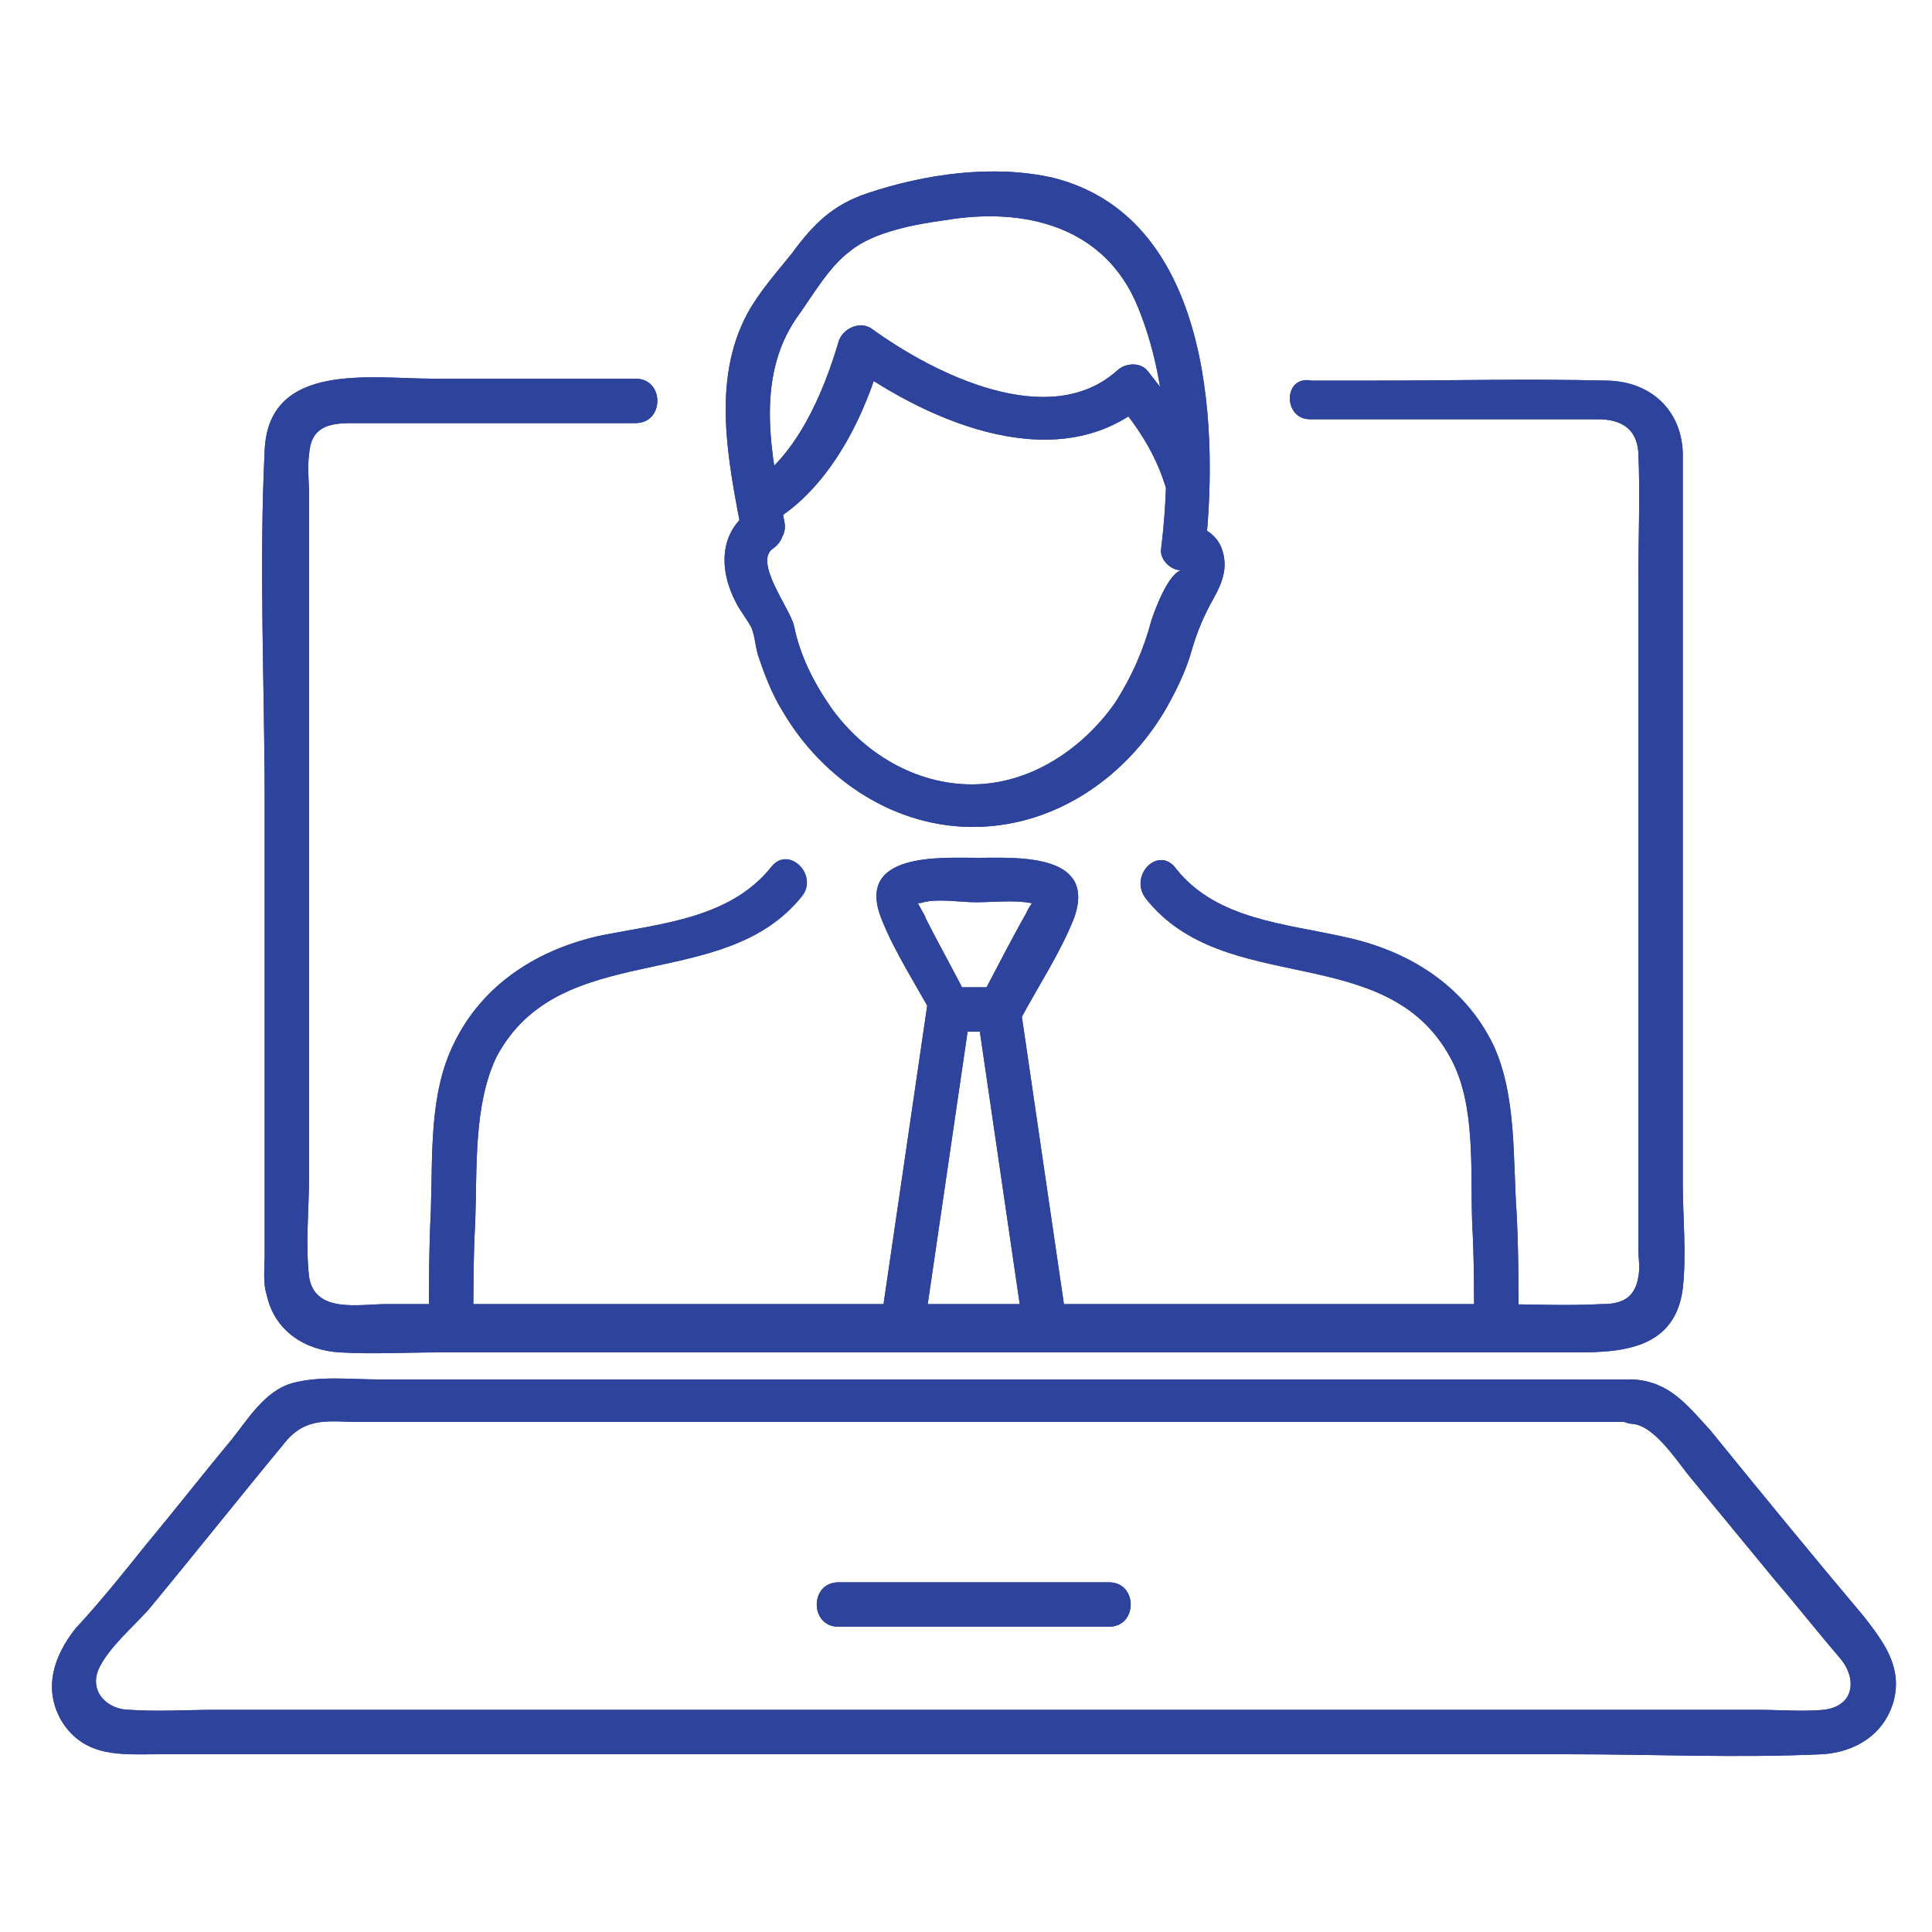 <?xml version="1.0" encoding="utf-8"?>
<!-- Generator: Adobe Illustrator 24.3.0, SVG Export Plug-In . SVG Version: 6.00 Build 0)  -->
<svg version="1.1" id="Layer_1" xmlns="http://www.w3.org/2000/svg" xmlns:xlink="http://www.w3.org/1999/xlink" x="0px" y="0px"
	 viewBox="0 0 100 100" style="enable-background:new 0 0 100 100;" xml:space="preserve">
<style type="text/css">
	.st0{fill:#2E439B;}
</style>
<g>
	<g>
		<g>
			<g>
				<g>
					<g>
						<path class="st0" d="M51.7,51.1c-0.9,0-1.7,0-2.6,0c0.3,0.2,0.7,0.4,1,0.6c-0.7-1.4-1.5-2.8-2.2-4.2c0-0.1-0.4-0.7-0.4-0.8
							c0,0,0,0.1,0.3,0c0.8-0.2,1.9,0,2.7,0c0.8,0,1.8-0.1,2.6,0c0.5,0.1,0.3-0.1,0,0.6c-0.8,1.4-1.5,2.8-2.3,4.3
							c-0.7,1.3,1.3,2.5,2,1.2c0.9-1.7,2.1-3.5,2.8-5.3c1.2-3.4-3.1-3.1-5-3.1c-1.9,0-6.3-0.3-5,3.1c0.7,1.8,1.9,3.6,2.8,5.3
							c0.2,0.4,0.6,0.6,1,0.6c0.9,0,1.7,0,2.6,0C53.2,53.4,53.2,51.1,51.7,51.1z"/>
						<path class="st0" d="M51.7,51.1c-0.9,0-1.7,0-2.6,0c0.3,0.2,0.7,0.4,1,0.6c-0.7-1.4-1.5-2.8-2.2-4.2c0-0.1-0.4-0.7-0.4-0.8
							c0,0,0,0.1,0.3,0c0.8-0.2,1.9,0,2.7,0c0.8,0,1.8-0.1,2.6,0c0.5,0.1,0.3-0.1,0,0.6c-0.8,1.4-1.5,2.8-2.3,4.3
							c-0.7,1.3,1.3,2.5,2,1.2c0.9-1.7,2.1-3.5,2.8-5.3c1.2-3.4-3.1-3.1-5-3.1c-1.9,0-6.3-0.3-5,3.1c0.7,1.8,1.9,3.6,2.8,5.3
							c0.2,0.4,0.6,0.6,1,0.6c0.9,0,1.7,0,2.6,0C53.2,53.4,53.2,51.1,51.7,51.1z"/>
					</g>
				</g>
				<g>
					<g>
						<path class="st0" d="M55.2,68.4c-0.8-5.5-1.6-10.9-2.4-16.4c-0.1-0.5-0.6-0.8-1.1-0.8c-0.9,0-1.7,0-2.6,0
							c-0.5,0-1,0.4-1.1,0.8c-0.8,5.5-1.6,10.9-2.4,16.4c-0.2,1.4,2,2.1,2.2,0.6c0.8-5.5,1.6-10.9,2.4-16.4
							c-0.4,0.3-0.7,0.6-1.1,0.8c0.9,0,1.7,0,2.6,0c-0.4-0.3-0.7-0.6-1.1-0.8c0.8,5.5,1.6,10.9,2.4,16.4
							C53.3,70.4,55.5,69.8,55.2,68.4L55.2,68.4z"/>
						<path class="st0" d="M55.2,68.4c-0.8-5.5-1.6-10.9-2.4-16.4c-0.1-0.5-0.6-0.8-1.1-0.8c-0.9,0-1.7,0-2.6,0
							c-0.5,0-1,0.4-1.1,0.8c-0.8,5.5-1.6,10.9-2.4,16.4c-0.2,1.4,2,2.1,2.2,0.6c0.8-5.5,1.6-10.9,2.4-16.4
							c-0.4,0.3-0.7,0.6-1.1,0.8c0.9,0,1.7,0,2.6,0c-0.4-0.3-0.7-0.6-1.1-0.8c0.8,5.5,1.6,10.9,2.4,16.4
							C53.3,70.4,55.5,69.8,55.2,68.4L55.2,68.4z"/>
					</g>
				</g>
				<g>
					<g>
						<path class="st0" d="M40,27c3-1.8,4.8-5.5,5.7-8.8c-0.6,0.2-1.1,0.5-1.7,0.7c4.2,3,10.9,5.9,15.4,1.9c-0.5,0-1.1,0-1.6,0
							c1.1,1.3,2,2.7,2.5,4.3c0.5,1.4,2.7,0.8,2.2-0.6c-0.7-1.9-1.8-3.7-3.1-5.3c-0.4-0.5-1.2-0.4-1.6,0c-3.5,3.1-9.4,0.2-12.7-2.2
							c-0.6-0.4-1.5,0-1.7,0.7c-0.8,2.7-2.2,6-4.7,7.5C37.6,25.8,38.7,27.8,40,27L40,27z"/>
						<path class="st0" d="M40,27c3-1.8,4.8-5.5,5.7-8.8c-0.6,0.2-1.1,0.5-1.7,0.7c4.2,3,10.9,5.9,15.4,1.9c-0.5,0-1.1,0-1.6,0
							c1.1,1.3,2,2.7,2.5,4.3c0.5,1.4,2.7,0.8,2.2-0.6c-0.7-1.9-1.8-3.7-3.1-5.3c-0.4-0.5-1.2-0.4-1.6,0c-3.5,3.1-9.4,0.2-12.7-2.2
							c-0.6-0.4-1.5,0-1.7,0.7c-0.8,2.7-2.2,6-4.7,7.5C37.6,25.8,38.7,27.8,40,27L40,27z"/>
					</g>
				</g>
				<g>
					<g>
						<path class="st0" d="M38.9,26.4c-1.7,1.1-1.7,3.1-0.8,4.8c0.2,0.4,0.6,0.9,0.8,1.3c0.2,0.5,0.2,1.1,0.4,1.6
							c0.3,0.9,0.7,1.9,1.2,2.7c2.1,3.6,5.9,6.1,10.1,6c4.2-0.1,7.8-2.7,9.8-6.2c0.5-0.9,1-1.9,1.3-3c0.3-1,0.6-1.7,1.1-2.6
							c0.5-0.9,0.8-1.7,0.4-2.7c-0.3-0.7-1.1-1.2-1.9-1.1c0.4,0.4,0.8,0.8,1.1,1.1c0.7-6.7,0.1-17.1-7.9-19.1
							C51.4,8.5,47.9,9,44.9,10c-1.8,0.6-2.8,1.6-3.9,3.1c-0.8,1-1.7,2-2.3,3.1c-1.9,3.5-1,7.7-0.3,11.4c0.3,1.4,2.5,0.8,2.2-0.6
							c-0.7-3.5-1.5-7.4,0.6-10.5c0.8-1.1,1.7-2.7,2.8-3.5c1.2-1,3.4-1.4,4.9-1.6c4.1-0.7,8.3,0.3,10,4.5c1.6,3.9,1.7,8.4,1.2,12.5
							c-0.1,0.6,0.6,1.2,1.1,1.1c-0.7,0.1-1.4,2-1.6,2.6c-0.4,1.5-1,2.9-1.9,4.3c-1.7,2.4-4.4,4.2-7.4,4.2c-2.9,0-5.6-1.6-7.3-4
							c-0.9-1.3-1.6-2.7-1.9-4.2c-0.2-0.9-2.1-3.3-1.1-4C41.3,27.5,40.1,25.5,38.9,26.4L38.9,26.4z"/>
						<path class="st0" d="M38.9,26.4c-1.7,1.1-1.7,3.1-0.8,4.8c0.2,0.4,0.6,0.9,0.8,1.3c0.2,0.5,0.2,1.1,0.4,1.6
							c0.3,0.9,0.7,1.9,1.2,2.7c2.1,3.6,5.9,6.1,10.1,6c4.2-0.1,7.8-2.7,9.8-6.2c0.5-0.9,1-1.9,1.3-3c0.3-1,0.6-1.7,1.1-2.6
							c0.5-0.9,0.8-1.7,0.4-2.7c-0.3-0.7-1.1-1.2-1.9-1.1c0.4,0.4,0.8,0.8,1.1,1.1c0.7-6.7,0.1-17.1-7.9-19.1
							C51.4,8.5,47.9,9,44.9,10c-1.8,0.6-2.8,1.6-3.9,3.1c-0.8,1-1.7,2-2.3,3.1c-1.9,3.5-1,7.7-0.3,11.4c0.3,1.4,2.5,0.8,2.2-0.6
							c-0.7-3.5-1.5-7.4,0.6-10.5c0.8-1.1,1.7-2.7,2.8-3.5c1.2-1,3.4-1.4,4.9-1.6c4.1-0.7,8.3,0.3,10,4.5c1.6,3.9,1.7,8.4,1.2,12.5
							c-0.1,0.6,0.6,1.2,1.1,1.1c-0.7,0.1-1.4,2-1.6,2.6c-0.4,1.5-1,2.9-1.9,4.3c-1.7,2.4-4.4,4.2-7.4,4.2c-2.9,0-5.6-1.6-7.3-4
							c-0.9-1.3-1.6-2.7-1.9-4.2c-0.2-0.9-2.1-3.3-1.1-4C41.3,27.5,40.1,25.5,38.9,26.4L38.9,26.4z"/>
					</g>
				</g>
				<g>
					<g>
						<path class="st0" d="M59.3,46.5c4.1,5.2,12.5,2.1,15.8,8.3c1.3,2.4,1,5.8,1.1,8.5c0.1,1.8,0.1,3.6,0.1,5.4
							c0,1.5,2.3,1.5,2.3,0c0-2,0-4-0.1-5.9c-0.2-2.9,0-6.1-1.2-8.7c-1.5-3.1-4.4-4.9-7.7-5.6c-3.1-0.7-6.6-0.9-8.7-3.5
							C60,43.7,58.4,45.3,59.3,46.5L59.3,46.5z"/>
						<path class="st0" d="M59.3,46.5c4.1,5.2,12.5,2.1,15.8,8.3c1.3,2.4,1,5.8,1.1,8.5c0.1,1.8,0.1,3.6,0.1,5.4
							c0,1.5,2.3,1.5,2.3,0c0-2,0-4-0.1-5.9c-0.2-2.9,0-6.1-1.2-8.7c-1.5-3.1-4.4-4.9-7.7-5.6c-3.1-0.7-6.6-0.9-8.7-3.5
							C60,43.7,58.4,45.3,59.3,46.5L59.3,46.5z"/>
					</g>
				</g>
				<g>
					<g>
						<path class="st0" d="M39.9,44.9c-2.1,2.6-5.6,2.9-8.7,3.5c-3.3,0.7-6.2,2.5-7.7,5.6c-1.3,2.6-1.1,5.8-1.2,8.7
							c-0.1,2-0.1,3.9-0.1,5.9c0,1.5,2.3,1.5,2.3,0c0-1.8,0-3.6,0.1-5.4c0.1-2.7-0.1-6,1.1-8.5c3.3-6.2,11.7-3.2,15.8-8.3
							C42.4,45.3,40.8,43.7,39.9,44.9L39.9,44.9z"/>
						<path class="st0" d="M39.9,44.9c-2.1,2.6-5.6,2.9-8.7,3.5c-3.3,0.7-6.2,2.5-7.7,5.6c-1.3,2.6-1.1,5.8-1.2,8.7
							c-0.1,2-0.1,3.9-0.1,5.9c0,1.5,2.3,1.5,2.3,0c0-1.8,0-3.6,0.1-5.4c0.1-2.7-0.1-6,1.1-8.5c3.3-6.2,11.7-3.2,15.8-8.3
							C42.4,45.3,40.8,43.7,39.9,44.9L39.9,44.9z"/>
					</g>
				</g>
			</g>
		</g>
		<g>
			<g>
				<path class="st0" d="M67.8,21.7c3.3,0,6.5,0,9.8,0c1.7,0,3.4,0,5.1,0c1.1,0,2,0.4,2.1,1.7c0.1,2.2,0,4.5,0,6.7
					c0,4.1,0,8.2,0,12.3c0,7.4,0,14.8,0,22.2c0,0.5,0.1,1,0,1.5c-0.2,1.2-1,1.4-1.9,1.4c-1.9,0.1-3.8,0-5.7,0c-16.3,0-32.6,0-49,0
					c-2.7,0-5.5,0-8.2,0c-1.4,0-3.7,0.5-4-1.4c-0.2-1.7,0-3.6,0-5.3c0-3.9,0-7.8,0-11.7c0-7.8,0-15.6,0-23.4c0-0.7-0.1-1.5,0-2.2
					c0.1-1.4,1-1.6,2.2-1.6c3.9,0,7.8,0,11.7,0c1,0,2,0,3,0c1.5,0,1.5-2.3,0-2.3c-3.5,0-7,0-10.5,0c-3.2,0-8.5-0.9-8.7,3.7
					c-0.3,6.1,0,12.2,0,18.3c0,7.8,0,15.6,0,23.4c0,0.6-0.1,1.4,0.1,2c0.4,1.9,2,2.9,3.8,3c1.7,0.1,3.4,0,5.1,0c17,0,33.9,0,50.9,0
					c2.7,0,5.3,0,8,0c2.4,0,5.1-0.2,5.5-3.3c0.2-1.8,0-3.7,0-5.5c0-4.2,0-8.4,0-12.6c0-7.9,0-15.8,0-23.7c0-0.5,0-1,0-1.5
					c-0.1-2.3-1.8-3.7-4-3.7c-4-0.1-7.9,0-11.9,0c-1.1,0-2.2,0-3.3,0C66.4,19.4,66.4,21.7,67.8,21.7L67.8,21.7z"/>
				<path class="st0" d="M67.8,21.7c3.3,0,6.5,0,9.8,0c1.7,0,3.4,0,5.1,0c1.1,0,2,0.4,2.1,1.7c0.1,2.2,0,4.5,0,6.7
					c0,4.1,0,8.2,0,12.3c0,7.4,0,14.8,0,22.2c0,0.5,0.1,1,0,1.5c-0.2,1.2-1,1.4-1.9,1.4c-1.9,0.1-3.8,0-5.7,0c-16.3,0-32.6,0-49,0
					c-2.7,0-5.5,0-8.2,0c-1.4,0-3.7,0.5-4-1.4c-0.2-1.7,0-3.6,0-5.3c0-3.9,0-7.8,0-11.7c0-7.8,0-15.6,0-23.4c0-0.7-0.1-1.5,0-2.2
					c0.1-1.4,1-1.6,2.2-1.6c3.9,0,7.8,0,11.7,0c1,0,2,0,3,0c1.5,0,1.5-2.3,0-2.3c-3.5,0-7,0-10.5,0c-3.2,0-8.5-0.9-8.7,3.7
					c-0.3,6.1,0,12.2,0,18.3c0,7.8,0,15.6,0,23.4c0,0.6-0.1,1.4,0.1,2c0.4,1.9,2,2.9,3.8,3c1.7,0.1,3.4,0,5.1,0c17,0,33.9,0,50.9,0
					c2.7,0,5.3,0,8,0c2.4,0,5.1-0.2,5.5-3.3c0.2-1.8,0-3.7,0-5.5c0-4.2,0-8.4,0-12.6c0-7.9,0-15.8,0-23.7c0-0.5,0-1,0-1.5
					c-0.1-2.3-1.8-3.7-4-3.7c-4-0.1-7.9,0-11.9,0c-1.1,0-2.2,0-3.3,0C66.4,19.4,66.4,21.7,67.8,21.7L67.8,21.7z"/>
			</g>
		</g>
		<g>
			<g>
				<path class="st0" d="M84.5,71.4c-14,0-28.1,0-42.1,0c-7.6,0-15.2,0-22.8,0c-1.4,0-3.1-0.2-4.5,0.2c-1.4,0.4-2.3,1.9-3.1,2.9
					c-1.5,1.8-2.9,3.6-4.4,5.4c-1.2,1.5-2.4,3-3.7,4.4c-1.1,1.4-1.7,3.1-0.7,4.8c1.2,1.9,3.1,1.7,5,1.7c6.1,0,12.1,0,18.2,0
					c18.3,0,36.5,0,54.8,0c4.4,0,8.7,0.2,13.1,0c1.7-0.1,3.2-1,3.7-2.7c0.5-1.8-0.5-3.1-1.5-4.4c-2.7-3.2-5.4-6.5-8-9.7
					C87.3,72.7,86.4,71.5,84.5,71.4c-1.5-0.1-1.5,2.2,0,2.3c1.2,0.1,2.4,2.1,3.1,2.9c1.4,1.7,2.8,3.4,4.2,5.1
					c1.2,1.4,2.3,2.8,3.5,4.2c0.8,1,0.7,2.4-0.9,2.6c-1.1,0.1-2.3,0-3.4,0c-2.6,0-5.3,0-7.9,0c-17.3,0-34.5,0-51.8,0
					c-6.7,0-13.5,0-20.2,0c-1.4,0-2.9,0.1-4.4,0c-1.1,0-2.1-0.9-1.6-2.1c0.5-1.1,1.8-2.2,2.6-3.1c2.4-2.9,4.7-5.8,7.1-8.7
					c1.1-1.3,2.3-1,3.8-1c6.7,0,13.5,0,20.2,0c14.9,0,29.8,0,44.7,0c0.3,0,0.6,0,0.9,0C86,73.7,86,71.4,84.5,71.4z"/>
				<path class="st0" d="M84.5,71.4c-14,0-28.1,0-42.1,0c-7.6,0-15.2,0-22.8,0c-1.4,0-3.1-0.2-4.5,0.2c-1.4,0.4-2.3,1.9-3.1,2.9
					c-1.5,1.8-2.9,3.6-4.4,5.4c-1.2,1.5-2.4,3-3.7,4.4c-1.1,1.4-1.7,3.1-0.7,4.8c1.2,1.9,3.1,1.7,5,1.7c6.1,0,12.1,0,18.2,0
					c18.3,0,36.5,0,54.8,0c4.4,0,8.7,0.2,13.1,0c1.7-0.1,3.2-1,3.7-2.7c0.5-1.8-0.5-3.1-1.5-4.4c-2.7-3.2-5.4-6.5-8-9.7
					C87.3,72.7,86.4,71.5,84.5,71.4c-1.5-0.1-1.5,2.2,0,2.3c1.2,0.1,2.4,2.1,3.1,2.9c1.4,1.7,2.8,3.4,4.2,5.1
					c1.2,1.4,2.3,2.8,3.5,4.2c0.8,1,0.7,2.4-0.9,2.6c-1.1,0.1-2.3,0-3.4,0c-2.6,0-5.3,0-7.9,0c-17.3,0-34.5,0-51.8,0
					c-6.7,0-13.5,0-20.2,0c-1.4,0-2.9,0.1-4.4,0c-1.1,0-2.1-0.9-1.6-2.1c0.5-1.1,1.8-2.2,2.6-3.1c2.4-2.9,4.7-5.8,7.1-8.7
					c1.1-1.3,2.3-1,3.8-1c6.7,0,13.5,0,20.2,0c14.9,0,29.8,0,44.7,0c0.3,0,0.6,0,0.9,0C86,73.7,86,71.4,84.5,71.4z"/>
			</g>
		</g>
		<g>
			<g>
				<path class="st0" d="M43.4,84.2c4.7,0,9.3,0,14,0c1.5,0,1.5-2.3,0-2.3c-4.7,0-9.3,0-14,0C41.9,81.9,41.9,84.2,43.4,84.2
					L43.4,84.2z"/>
				<path class="st0" d="M43.4,84.2c4.7,0,9.3,0,14,0c1.5,0,1.5-2.3,0-2.3c-4.7,0-9.3,0-14,0C41.9,81.9,41.9,84.2,43.4,84.2
					L43.4,84.2z"/>
			</g>
		</g>
	</g>
</g>
<g>
	<g>
		<g>
			<g>
				<g>
					<path class="st0" d="M-254.4,133.9c-4.6,0-9.3,0-13.9,0c-3,0-6,0-9.1,0c-1.7,0-3.6-0.2-5.3,0.3c-3.2,0.9-5.2,3.7-5.2,7
						c0,1.6,0,3.2,0,4.8c0,6.3,0,12.6,0,18.9c0,4.5,0,9.1,0,13.6c0,1.5,2.3,1.5,2.3,0c0-9.8,0-19.6,0-29.4c0-2.2,0-4.3,0-6.5
						c0-1.9,0-3.6,1.5-5.1c1.7-1.6,3.8-1.4,5.9-1.4c2.7,0,5.4,0,8.1,0c5.2,0,10.4,0,15.6,0C-252.9,136.2-252.9,133.9-254.4,133.9
						L-254.4,133.9z"/>
				</g>
			</g>
			<g>
				<g>
					<path class="st0" d="M-215.4,178.5c0-4.7,0-9.5,0-14.2c0-1.5-2.3-1.5-2.3,0c0,4.7,0,9.5,0,14.2
						C-217.7,180-215.4,180-215.4,178.5L-215.4,178.5z"/>
				</g>
			</g>
			<g>
				<g>
					<path class="st0" d="M-290.9,191.9c11.1,0,22.1,0,33.2,0c14.3,0,28.6,0,42.8,0c1.1,0,2.4,0.2,3.4-0.2c1.9-0.6,2.2-2.7,2.8-4.3
						c0.6-1.7,1.6-3.6-0.4-4.8c-0.9-0.5-1.8-0.5-2.8-0.5c-1.4,0-2.7,0-4.1,0c-4.1,0-8.2,0-12.3,0c-3.4,0-6.9,0-10.3,0
						c-0.7,0-1.4-0.1-2.1,0.1c-1.6,0.3-2.2,1.9-3.7,2c-3.6,0.2-7.3,0-10.9,0c-1.3,0-2.8,0.2-4.1,0c-0.7-0.1-0.9-0.4-1.4-0.9
						c-0.8-0.7-1.5-1.1-2.5-1.2c-6.4-0.3-12.8,0-19.2,0c-3.1,0-6.3,0-9.4,0c-1.1,0-2.3,0.1-3.1,1c-1.2,1.5,0,3.6,0.6,5.1
						C-293.7,190.2-293.2,191.6-290.9,191.9c1.5,0.1,1.5-2.2,0-2.3c-0.9-0.1-0.9-1-1.2-1.8c-0.3-0.8-0.9-1.8-1-2.7
						c0-0.5-0.3-0.5,0.6-0.6c0.2,0,0.5,0,0.8,0c2.9,0,5.9,0,8.8,0c4,0,8,0,12.1,0c2.4,0,5-0.3,7.4,0c1.3,0.1,1.8,1.5,3,1.9
						c1,0.3,2.2,0.2,3.2,0.2c3.7,0,7.4,0,11.2,0c1,0,2,0.1,3-0.1c1.4-0.3,2-1.8,3.3-2c2.3-0.2,4.8,0,7.1,0c7,0,14,0,21,0
						c0.6,0,1.5-0.1,1.5,0.5c0,0.7-0.6,1.7-0.9,2.3c-0.2,0.4-0.4,1.7-0.7,2c-0.5,0.5-2.4,0.2-3,0.2c-13.3,0-26.5,0-39.8,0
						c-11.9,0-23.8-0.2-35.8,0c-0.2,0-0.4,0-0.6,0C-292.4,189.6-292.4,191.9-290.9,191.9z"/>
				</g>
			</g>
			<g>
				<g>
					<path class="st0" d="M-243.5,160.6c0.8,0,1.6,0,2.4,0c-0.4-0.4-0.8-0.8-1.2-1.2c0.1,2.1,0.2,4.2,0.3,6.3c0,0.8,1,1.5,1.7,1
						c1.9-1.2,3.8-2.4,5.7-3.6c1.1-0.7,2.3-1.4,3.4-2.2c0.1-0.1,0.6-0.3,0.7-0.4c-0.1,0.3-0.9,0-0.2,0.1c2,0.3,4.4,0,6.5,0
						c3.1,0,6.3,0,9.4,0c1.6,0,3.3,0.1,4.9,0c3.9-0.1,6.8-3.1,7-7c0.1-4.9,0-9.8,0-14.7c0-4.9,1.1-11.7-5-13.5
						c-1.4-0.4-2.9-0.3-4.3-0.3c-2.4,0-4.9,0-7.3,0c-6.1,0-12.2,0-18.3,0c-4.3,0-9.6-0.8-11.9,3.9c-0.9,1.8-0.7,3.8-0.7,5.8
						c0,2.9,0,5.9,0,8.8c0,2.8,0,5.5,0,8.3c0,2.3,0.1,4.5,1.8,6.3C-247.4,159.7-245.5,160.5-243.5,160.6c1.5,0.1,1.5-2.3,0-2.3
						c-3.2-0.1-4.6-2.7-4.6-5.6c0-2.2,0-4.5,0-6.7c0-4.6-0.2-9.2,0-13.8c0.1-2.8,2.1-4.7,4.9-4.7c1.5,0,2.9,0,4.4,0
						c5.6,0,11.1,0,16.7,0c4,0,8,0,12,0c2.8,0,4.8,2,4.9,4.8c0.1,1.7,0,3.4,0,5.1c0,5.1,0,10.3,0,15.4c0,2.9-1.5,5.4-4.6,5.5
						c-1.4,0.1-2.9,0-4.4,0c-5.2,0-10.4,0-15.6,0c-1.3,0-1.9,0.3-2.9,1c-2.3,1.5-4.6,3-6.9,4.4c-0.5,0.3-1.1,0.7-1.6,1
						c0.6,0.3,1.2,0.7,1.7,1c-0.1-2.1-0.2-4.2-0.3-6.3c0-0.6-0.5-1.2-1.2-1.2c-0.8,0-1.6,0-2.4,0C-245,158.3-245,160.6-243.5,160.6z
						"/>
				</g>
			</g>
			<g>
				<g>
					<g>
						<path class="st0" d="M-238.3,140.1c7.7,0,15.5,0,23.2,0c1.5,0,1.5-2.3,0-2.3c-7.7,0-15.5,0-23.2,0
							C-239.8,137.8-239.8,140.1-238.3,140.1L-238.3,140.1z"/>
					</g>
				</g>
				<g>
					<g>
						<path class="st0" d="M-238.3,147.9c4.8,0,9.6,0,14.4,0c1.5,0,1.5-2.3,0-2.3c-4.8,0-9.6,0-14.4,0
							C-239.8,145.5-239.8,147.9-238.3,147.9L-238.3,147.9z"/>
					</g>
				</g>
			</g>
			<g>
				<g>
					<g>
						<g>
							<g>
								<path class="st0" d="M-271.7,178.5c-0.1-1.6-0.3-3.1-0.4-4.7c-0.1-1.5-2.4-1.5-2.3,0c0.1,1.6,0.3,3.1,0.4,4.7
									C-273.9,180-271.6,180-271.7,178.5L-271.7,178.5z"/>
							</g>
						</g>
						<g>
							<g>
								<path class="st0" d="M-260.2,173.9c-0.1,1.6-0.3,3.1-0.4,4.7c-0.1,1.5,2.2,1.5,2.3,0c0.1-1.6,0.3-3.1,0.4-4.7
									C-257.8,172.4-260.1,172.4-260.2,173.9L-260.2,173.9z"/>
							</g>
						</g>
						<g>
							<g>
								<path class="st0" d="M-278.9,178.5c0-2.3-0.1-4.6,0-6.9c0.1-3.8,4.1-3.8,7-4.3c3.5-0.6,6.9-0.9,10.4-0.2
									c2.7,0.5,7.6,0.4,8.1,3.8c0.4,2.4,0,5.1,0,7.6c0,1.5,2.3,1.5,2.3,0c0-2.6,0.3-5.2-0.1-7.8c-0.3-2.2-1.9-4.2-4-4.8
									c-1.4-0.4-3-0.5-4.4-0.8c-1.7-0.3-3.4-0.7-5.1-0.8c-2.3-0.2-4.6,0.1-6.9,0.6c-3.3,0.6-7.5,0.6-9.2,4.2
									c-0.7,1.5-0.5,3.2-0.5,4.8c0,1.5,0,3.1,0,4.6C-281.2,180-278.9,180-278.9,178.5L-278.9,178.5z"/>
							</g>
						</g>
						<g>
							<g>
								<path class="st0" d="M-274.4,154.6c0.1,3.4,2.1,6.5,5.3,7.7c3.3,1.3,7.1,0.3,9.4-2.5c4.8-5.8-0.4-14.6-7.8-13.4
									C-271.6,147.1-274.3,150.6-274.4,154.6c0,1.5,2.3,1.5,2.3,0c0.1-3.2,2.6-6,6-6c3.3,0,6,2.7,6,6c0,3.2-2.6,5.8-5.8,6
									c-3.4,0.1-6.1-2.6-6.2-6C-272.2,153.1-274.5,153.1-274.4,154.6z"/>
							</g>
						</g>
					</g>
				</g>
			</g>
		</g>
	</g>
</g>
<g>
	<g>
		<g>
			<g>
				<g>
					<g>
						<g>
							<g>
								<path class="st0" d="M-239.3,8.9c-11.7-7.4-27.1-7.6-38.9-0.2c-12.1,7.5-18.7,21.8-16.8,35.9c2,14.8,13.1,27.2,27.6,30.6
									c13.7,3.2,28.4-1.8,37.1-12.8c9.8-12.5,10.4-30.3,1.4-43.3c-0.8-1.1-2.6-0.1-1.8,1.1c7.5,10.9,8.2,25.5,1.5,37
									c-6.7,11.5-19.7,18-32.9,16.8c-14-1.3-26.1-11.5-29.8-25.1c-3.5-12.8,0.8-26.8,10.9-35.4c11.4-9.7,28.1-10.6,40.7-2.7
									C-239.2,11.5-238.1,9.7-239.3,8.9L-239.3,8.9z"/>
							</g>
						</g>
						<g>
							<g>
								<path class="st0" d="M-248.9,18.9c-7.6-3.5-16.8-2.9-23.6,2.1c-6.9,5.1-10.5,13.6-9.3,22c1.3,9.1,8.2,16.8,17.1,19.1
									c8.1,2.1,17-0.5,22.7-6.7c6.6-7.2,7.9-17.8,3.5-26.5c-0.6-1.2-2.5-0.1-1.8,1.1c3.5,6.8,3.1,15.1-1.2,21.5
									c-4.3,6.4-12.1,9.9-19.7,9.1c-8.3-0.9-15.5-6.9-17.8-14.9c-2.2-7.4,0-15.6,5.5-21c6.2-6.1,15.8-7.6,23.6-4
									C-248.7,21.3-247.6,19.4-248.9,18.9L-248.9,18.9z"/>
							</g>
						</g>
						<g>
							<g>
								<path class="st0" d="M-260.6,30.1c-7.6,1.4-10.8,11.2-5.1,16.6c5.7,5.5,15.3,2.1,16.5-5.7c0.2-1.3-1.8-1.9-2-0.6
									c-0.9,6.1-8.3,9.2-12.9,4.7c-4.6-4.4-1.9-12,4.2-13.1C-258.7,31.9-259.2,29.8-260.6,30.1L-260.6,30.1z"/>
							</g>
						</g>
						<g>
							<g>
								<path class="st0" d="M-258.1,40.5c8.6-9.2,17.2-18.4,25.9-27.6c1.2-1.3,2.4-2.6,3.7-3.9c0.9-1-0.6-2.5-1.5-1.5
									c-8.6,9.2-17.2,18.4-25.9,27.6c-1.2,1.3-2.4,2.6-3.7,3.9C-260.6,39.9-259.1,41.4-258.1,40.5L-258.1,40.5z"/>
							</g>
						</g>
						<g>
							<g>
								<path class="st0" d="M-213.1,1.5c-4.3,4.5-8.6,8.9-12.9,13.4c0.3-0.1,0.7-0.2,1-0.3c-2.6-1.1-5.3-2.2-7.9-3.3
									c0.2,0.2,0.4,0.3,0.6,0.5c-1.2-2.6-2.4-5.2-3.6-7.8c-0.1,0.4-0.1,0.9-0.2,1.3c4.3-4.5,8.6-8.9,12.9-13.4
									c-0.6-0.1-1.1-0.1-1.7-0.2c0.6,1.4,1.3,2.8,1.9,4.2c0.4,0.9,0.8,1.7,1.2,2.6c0.2,0.4,0.4,1,0.8,1.3c0.3,0.3,0.9,0.4,1.3,0.6
									c0.9,0.4,1.8,0.8,2.7,1.2c1.4,0.6,2.8,1.2,4.2,1.8c1.3,0.5,1.8-1.5,0.6-2c-2.6-1.1-5.3-2.2-7.9-3.3c0.2,0.2,0.4,0.3,0.6,0.5
									c-1.2-2.6-2.4-5.2-3.6-7.8c-0.3-0.6-1.2-0.7-1.7-0.2c-4.3,4.5-8.6,8.9-12.9,13.4c-0.4,0.4-0.4,0.8-0.2,1.3
									c0.6,1.4,1.3,2.8,1.9,4.2c0.4,0.9,0.8,1.7,1.2,2.6c0.2,0.4,0.4,1,0.8,1.3c0.3,0.3,0.9,0.4,1.3,0.6c0.9,0.4,1.8,0.8,2.7,1.2
									c1.4,0.6,2.8,1.2,4.2,1.8c0.3,0.1,0.8,0,1-0.3c4.3-4.5,8.6-8.9,12.9-13.4C-210.6,2-212.1,0.5-213.1,1.5z"/>
							</g>
						</g>
					</g>
				</g>
			</g>
		</g>
	</g>
</g>
<g>
	<g>
		<g>
			<g>
				<g>
					<path class="st0" d="M-160.8,190.8c5.2,0,10.5,0,15.7,0c1.5,0,1.5-2.3,0-2.3c-5.2,0-10.5,0-15.7,0
						C-162.2,188.5-162.2,190.8-160.8,190.8L-160.8,190.8z"/>
				</g>
			</g>
			<g>
				<g>
					<path class="st0" d="M-154,161c0,3.2,0,6.5,0,9.7c0,1.5,2.3,1.5,2.3,0c0-3.2,0-6.5,0-9.7C-151.8,159.5-154,159.5-154,161
						L-154,161z"/>
				</g>
			</g>
			<g>
				<g>
					<g>
						<path class="st0" d="M-154,193.4c0,4.2,0,8.5,0,12.7c0,1.5,2.3,1.5,2.3,0c0-4.2,0-8.5,0-12.7
							C-151.8,191.9-154,191.9-154,193.4L-154,193.4z"/>
					</g>
				</g>
				<g>
					<g>
						<path class="st0" d="M-148.1,193.4c0,2.5,0,5,0,7.4c0,1.5,2.3,1.5,2.3,0c0-2.5,0-5,0-7.4
							C-145.9,191.9-148.1,191.9-148.1,193.4L-148.1,193.4z"/>
					</g>
				</g>
				<g>
					<g>
						<path class="st0" d="M-159.9,193.4c0,2.5,0,5,0,7.4c0,1.5,2.3,1.5,2.3,0c0-2.5,0-5,0-7.4
							C-157.7,191.9-159.9,191.9-159.9,193.4L-159.9,193.4z"/>
					</g>
				</g>
			</g>
			<g>
				<g>
					<g>
						<path class="st0" d="M-147.2,149.5c-0.1,3.1-2.5,5.7-5.7,5.7c-3.1,0-5.7-2.6-5.7-5.7c0-3,2.4-5.5,5.4-5.7
							C-149.9,143.7-147.3,146.3-147.2,149.5c0,1.4,2.3,1.5,2.3,0c-0.1-4.3-3.5-7.9-7.9-7.9c-4.3,0-7.9,3.6-7.9,7.9
							c0,4.3,3.6,7.9,7.9,7.9c4.4,0,7.8-3.6,7.9-7.9C-144.9,148-147.2,148-147.2,149.5z"/>
					</g>
				</g>
				<g>
					<g>
						<path class="st0" d="M-144.1,186.1c2.2-5,3.7-10.2,5-15.5c1.1-4.5,2-9.1,2.3-13.7c0.2-3.6-0.6-7.3-1.6-10.8
							c-1.2-4.2-2.9-8.4-5.4-12.1c-1.9-2.8-4.4-5.8-7.9-6.4c-3.4-0.6-6.5,1.6-8.6,4.1c-2.8,3.3-4.6,7.3-6.1,11.3
							c-1.4,3.7-2.4,7.8-2.6,11.8c-0.2,4.5,0.8,9.2,1.8,13.5c1.3,6.1,3,12.1,5.5,17.7c0.2,0.4,0.6,0.6,1,0.6c5.2,0,10.5,0,15.7,0
							c1.5,0,1.5-2.3,0-2.3c-5.2,0-10.5,0-15.7,0c0.3,0.2,0.6,0.4,1,0.6c-2-4.6-3.5-9.6-4.6-14.5c-1-4.2-1.9-8.5-2.2-12.8
							c-0.6-7.1,2.1-15,5.7-21.1c1.6-2.6,3.8-6,7.1-6.7c3.1-0.7,5.7,2,7.4,4.3c2.4,3.3,4.1,7.1,5.4,10.9c1.1,3.4,2,6.9,2,10.5
							c0,4.4-1,8.8-1.9,13.1c-1.2,5.5-2.8,11.1-5.1,16.3C-146.6,186.3-144.7,187.4-144.1,186.1z"/>
					</g>
				</g>
				<g>
					<g>
						<path class="st0" d="M-140.3,170.5c3.8,0.6,6.5,3.5,6.6,7.4c0,1,0,1.9,0,2.9c0,1,0.3,2.4,0,3.3c-0.2,0.7-0.5,0.4-1.1,0
							c-1-0.6-2-1.1-3-1.7c-1.6-0.9-3.2-1.8-4.8-2.8c-1.3-0.7-2.4,1.2-1.1,1.9c1.6,0.9,3.1,1.8,4.7,2.7c1.4,0.8,3,2.2,4.6,2.5
							c2.9,0.6,3-2.6,3-4.5c0-2.1,0.2-4.4-0.2-6.5c-0.8-3.9-4.1-6.9-8.1-7.4C-141.1,168.1-141.7,170.3-140.3,170.5L-140.3,170.5z"/>
					</g>
				</g>
				<g>
					<g>
						<path class="st0" d="M-163.2,179.6c-1.6,0.9-3.2,1.8-4.8,2.8c-1,0.6-2,1.1-3,1.7c-0.6,0.3-0.9,0.7-1.1,0c-0.3-0.9,0-2.3,0-3.3
							c0-1,0-1.9,0-2.9c0.1-3.9,2.8-6.8,6.6-7.4c1.4-0.2,0.8-2.4-0.6-2.2c-3.4,0.5-6.3,2.8-7.6,6c-0.9,2.2-0.7,4.6-0.7,6.9
							c0,1.8-0.5,4.9,1.8,5.5c1.6,0.4,3.6-1.2,4.9-1.9c1.9-1.1,3.7-2.1,5.6-3.2C-160.8,180.9-162,178.9-163.2,179.6L-163.2,179.6z"
							/>
					</g>
				</g>
			</g>
		</g>
		<g>
			<g>
				<g>
					<path class="st0" d="M-168.3,212.6c-3.2-5.1,0.1-11.7,6.2-11.8c1.4,0,1.5-2.3,0-2.3c-7.7,0.2-12.3,8.6-8.2,15.2
						C-169.4,214.9-167.5,213.8-168.3,212.6L-168.3,212.6z"/>
				</g>
			</g>
			<g>
				<g>
					<path class="st0" d="M-183.6,217c0.1-6.8,6.4-11.6,13-10.1c1.4,0.3,2-1.9,0.6-2.2c-8-1.8-15.7,4-15.9,12.3
						C-185.9,218.4-183.7,218.4-183.6,217L-183.6,217z"/>
				</g>
			</g>
		</g>
		<g>
			<g>
				<g>
					<path class="st0" d="M-135.6,213.7c4.2-6.6-0.5-15-8.2-15.2c-1.5,0-1.5,2.2,0,2.3c6.1,0.1,9.4,6.7,6.2,11.8
						C-138.3,213.8-136.4,214.9-135.6,213.7L-135.6,213.7z"/>
				</g>
			</g>
			<g>
				<g>
					<path class="st0" d="M-135.2,206.9c6.6-1.5,12.9,3.3,13,10.1c0,1.5,2.3,1.5,2.3,0c-0.2-8.3-7.8-14.1-15.9-12.3
						C-137.2,205-136.6,207.2-135.2,206.9L-135.2,206.9z"/>
				</g>
			</g>
		</g>
	</g>
</g>
<g>
	<g>
		<g>
			<g>
				<g>
					<g>
						<g>
							<g>
								<g>
									<g>
										<g>
											<path class="st0" d="M124.1,284.5c-0.1,3.6-3,6.7-6.7,6.7c-3.6,0-6.7-3-6.7-6.7c0-3.6,3-6.7,6.7-6.7
												C121.1,277.9,124,280.9,124.1,284.5c0,1.4,2.2,1.4,2.2,0c-0.1-3.7-2.3-7-5.8-8.3c-3.4-1.3-7.4-0.2-9.8,2.6
												c-5.2,6.2,0.3,15.7,8.3,14.4c4.3-0.7,7.2-4.5,7.3-8.7C126.3,283.1,124.1,283.1,124.1,284.5z"/>
										</g>
									</g>
								</g>
								<g>
									<g>
										<path class="st0" d="M118.5,346.1c0-7.3,0-14.5,0-21.8c0-1.4-2.2-1.4-2.2,0c0,7.3,0,14.5,0,21.8
											C116.3,347.5,118.5,347.5,118.5,346.1L118.5,346.1z"/>
									</g>
								</g>
							</g>
						</g>
						<g>
							<g>
								<path class="st0" d="M106.7,306.1c0.3,6.2,0.6,12.5,1,18.7c0.3,6.5,0.4,13.1,1,19.6c0.2,1.8,1.4,2.7,3.1,2.8
									c1.8,0.1,3.7,0,5.6,0c1.8,0,3.6,0,5.4,0c1.8,0,3.1-0.9,3.3-2.8c0.6-6.3,0.6-12.7,0.9-19c0.3-7.1,0.7-14.3,1-21.4
									c-0.4,0.4-0.7,0.7-1.1,1.1c3,0,6.1,0.2,9-0.7c2.2-0.7,4.3-1.7,5.9-3.3c1.3-1.2,2.9-3.3,2-5.1c-0.9-1.8-3.7-1.4-5.4-1.5
									c-3.3-0.1-6.7-0.2-10-0.4c-5.5-0.2-11.1-0.8-16.5,0.1c-1.6,0.3-3.1,0.6-4.7,0.9c-1.6,0.3-3.2,0.4-4.6,1.4
									c-2.7,2-2.7,5-2.7,8c0,3.4,0,6.8,0,10.3c0,4.4,3.2,8.3,7.8,8.3c1.4,0,1.4-2.2,0-2.2c-3.7,0-5.7-3.1-5.7-6.4
									c0-2.7,0-5.5,0-8.2c0-2-0.5-5,0.7-6.8c1.6-2.3,5.8-2.3,8.4-2.8c2.3-0.4,4.6-0.8,6.9-0.7c2.2,0.1,4.4,0.2,6.6,0.2
									c5.4,0.2,10.7,0.4,16.1,0.6c1,0,1.4,0.2,0.7,1.4c-1.2,2-3.6,3.3-5.8,4c-2.9,1-5.8,0.7-8.8,0.7c-0.6,0-1,0.5-1.1,1.1
									c-0.6,12.9-1.3,25.9-1.9,38.8c0,0.5,0.1,1.2-0.1,1.7c-0.4,1-2.6,0.6-3.5,0.6c-2.1,0-4.2,0-6.3,0c-0.8,0-2.9,0.4-3.3-0.6
									c-0.2-0.5-0.1-1.2-0.1-1.7c-0.1-1.4-0.1-2.8-0.2-4.2c-0.2-4-0.4-7.9-0.6-11.9c-0.4-6.8-0.7-13.7-1.1-20.5
									C108.8,304.7,106.7,304.7,106.7,306.1L106.7,306.1z"/>
							</g>
						</g>
					</g>
				</g>
				<g>
					<g>
						<path class="st0" d="M137.8,313.5c5.8-5.2,11.5-10.4,17.3-15.6c-0.5,0-1,0-1.5,0c2,2.1,4,4.3,6,6.4c0.4,0.4,1.1,0.4,1.5,0
							c5.9-6,11.8-12.1,17.7-18.1c1-1-0.6-2.5-1.5-1.5c-5.9,6-11.8,12.1-17.7,18.1c0.5,0,1,0,1.5,0c-2-2.1-4-4.3-6-6.4
							c-0.4-0.4-1.1-0.4-1.5,0c-5.8,5.2-11.5,10.4-17.3,15.6C135.3,312.9,136.8,314.4,137.8,313.5L137.8,313.5z"/>
					</g>
				</g>
				<g>
					<g>
						<g>
							<path class="st0" d="M180.1,292.9c-0.1-2.7-0.2-5.5-0.3-8.2c0-0.6-0.5-1.1-1.1-1.1c-2.7,0.1-5.5,0.2-8.2,0.3
								c-1.4,0-1.4,2.2,0,2.2c2.7-0.1,5.5-0.2,8.2-0.3c-0.4-0.4-0.7-0.7-1.1-1.1c0.1,2.7,0.2,5.5,0.3,8.2
								C177.9,294.2,180.1,294.2,180.1,292.9L180.1,292.9z"/>
						</g>
					</g>
				</g>
				<g>
					<g>
						<path class="st0" d="M190.8,321.3c-6.2,0-12.3,0-18.5,0c-9.9,0-19.7,0-29.6,0c-2.3,0-4.6,0-6.9,0c-1.4,0-1.4,2.2,0,2.2
							c6.2,0,12.3,0,18.5,0c9.9,0,19.7,0,29.6,0c2.3,0,4.6,0,6.9,0C192.2,323.5,192.2,321.3,190.8,321.3L190.8,321.3z"/>
					</g>
				</g>
				<g>
					<g>
						<path class="st0" d="M187.1,265.6c0,6.4,0,12.8,0,19.2c0,10.2,0,20.4,0,30.6c0,2.4,0,4.7,0,7.1c0,1.4,2.2,1.4,2.2,0
							c0-6.4,0-12.8,0-19.2c0-10.2,0-20.4,0-30.6c0-2.4,0-4.7,0-7.1C189.2,264.2,187.1,264.2,187.1,265.6L187.1,265.6z"/>
					</g>
				</g>
				<g>
					<g>
						<path class="st0" d="M114.7,266.6c8.6,0,17.1,0,25.7,0c13.7,0,27.3,0,41,0c3.1,0,6.3,0,9.4,0c1.4,0,1.4-2.2,0-2.2
							c-8.6,0-17.1,0-25.7,0c-13.7,0-27.3,0-41,0c-3.1,0-6.3,0-9.4,0C113.3,264.5,113.3,266.6,114.7,266.6L114.7,266.6z"/>
					</g>
				</g>
				<g>
					<g>
						<path class="st0" d="M118.5,271c0-1.8,0-3.6,0-5.4c0-1.4-2.2-1.4-2.2,0c0,1.8,0,3.6,0,5.4C116.3,272.4,118.5,272.4,118.5,271
							L118.5,271z"/>
					</g>
				</g>
				<g>
					<g>
						<path class="st0" d="M151.7,261.9c0,1.2,0,2.5,0,3.7c0,1.4,2.2,1.4,2.2,0c0-1.2,0-2.5,0-3.7
							C153.9,260.5,151.7,260.5,151.7,261.9L151.7,261.9z"/>
					</g>
				</g>
				<g>
					<g>
						<g>
							<path class="st0" d="M163.6,324.8c0,1.2,0,2.5,0,3.7c0.4-0.4,0.7-0.7,1.1-1.1c-7.9,0-15.9,0-23.8,0c0.4,0.4,0.7,0.7,1.1,1.1
								c0-1.2,0-2.5,0-3.7c0-1.4-2.2-1.4-2.2,0c0,1.2,0,2.5,0,3.7c0,0.6,0.5,1.1,1.1,1.1c7.9,0,15.9,0,23.8,0c0.6,0,1.1-0.5,1.1-1.1
								c0-1.2,0-2.5,0-3.7C165.8,323.5,163.6,323.5,163.6,324.8L163.6,324.8z"/>
						</g>
					</g>
					<g>
						<g>
							<path class="st0" d="M145.2,328.3c-1.3,5.8-2.6,11.7-3.8,17.5c-0.3,1.4,1.8,1.9,2.1,0.6c1.3-5.8,2.6-11.7,3.8-17.5
								C147.6,327.5,145.5,326.9,145.2,328.3L145.2,328.3z"/>
						</g>
					</g>
					<g>
						<g>
							<path class="st0" d="M158.3,328.8c1.3,5.8,2.6,11.7,3.8,17.5c0.3,1.4,2.4,0.8,2.1-0.6c-1.3-5.8-2.6-11.7-3.8-17.5
								C160,326.9,158,327.5,158.3,328.8L158.3,328.8z"/>
						</g>
					</g>
					<g>
						<g>
							<path class="st0" d="M144,340c5.9,0,11.7,0,17.6,0c1.4,0,1.4-2.2,0-2.2c-5.9,0-11.7,0-17.6,0C142.6,337.8,142.6,340,144,340
								L144,340z"/>
						</g>
					</g>
				</g>
			</g>
		</g>
	</g>
</g>
</svg>
